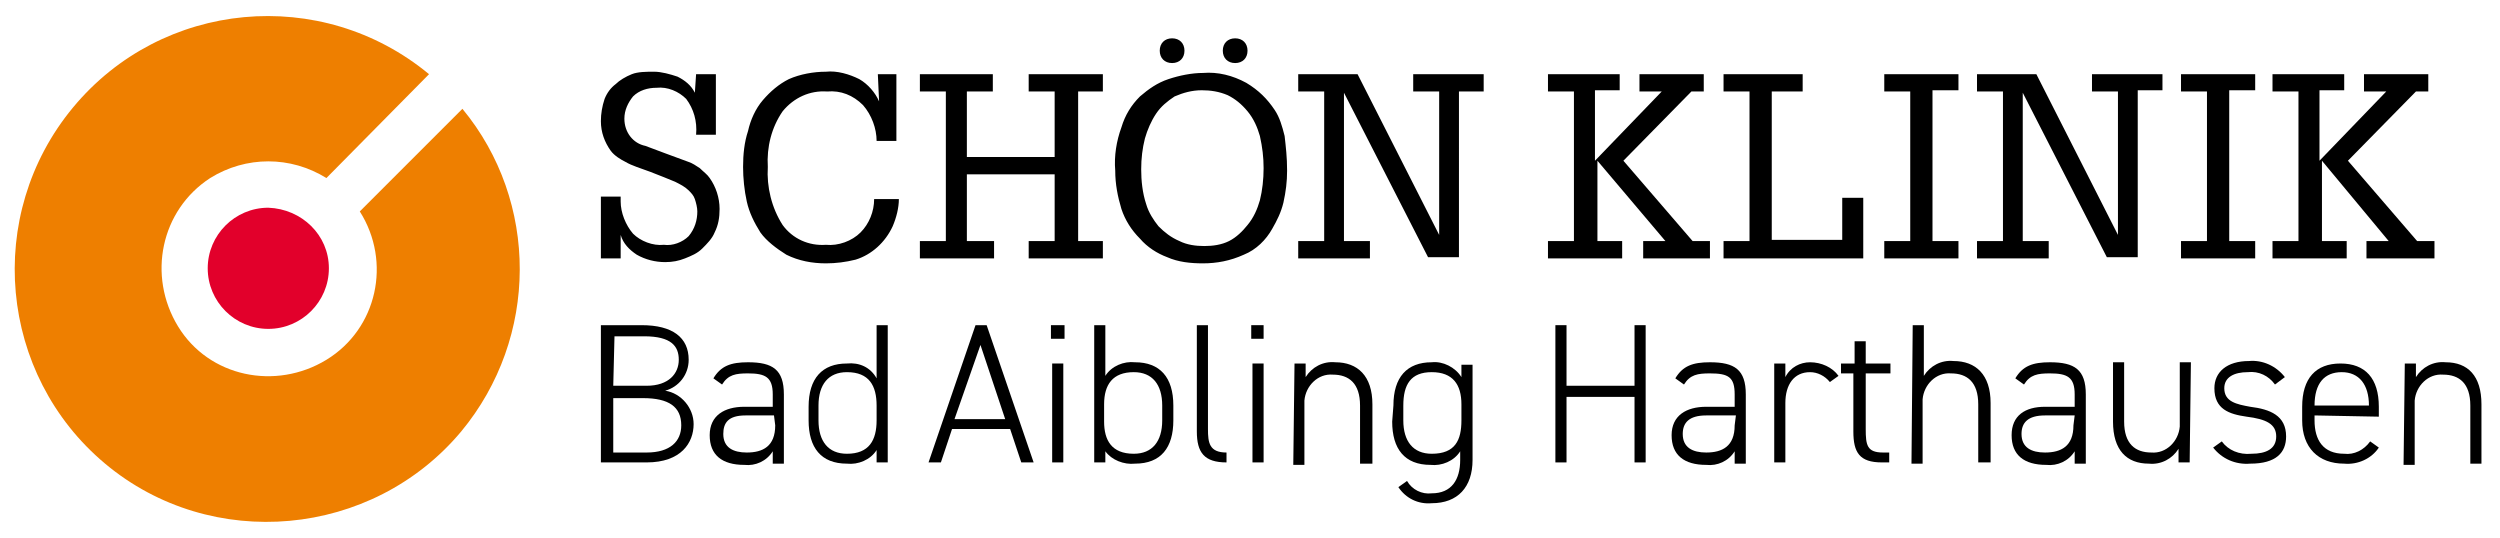 <?xml version="1.0" encoding="UTF-8"?>
<!-- Generator: Adobe Illustrator 26.0.3, SVG Export Plug-In . SVG Version: 6.00 Build 0)  -->
<svg xmlns="http://www.w3.org/2000/svg" xmlns:xlink="http://www.w3.org/1999/xlink" version="1.1" id="Ebene_1" x="0px" y="0px" viewBox="0 0 202.2 43.5" style="enable-background:new 0 0 202.2 43.5;" xml:space="preserve">
<style type="text/css">
	.st0{fill:#E2002B;}
	.st1{fill:#EE7F00;}
</style>
<path class="st0" d="M26.6,21.7c0,2.7-2.2,4.9-4.9,4.9s-4.9-2.2-4.9-4.9s2.2-4.9,4.9-4.9C24.4,16.9,26.6,19,26.6,21.7"></path>
<path class="st1" d="M37.4,8.8l-8.3,8.3c2.6,4.1,1.4,9.5-2.7,12s-9.5,1.4-12-2.7S13,17,17,14.4c2.9-1.8,6.5-1.8,9.4,0L34.7,6  C26-1.2,13.1,0,5.9,8.7s-6,21.6,2.6,28.8s21.6,6,28.8-2.6C43.6,27.3,43.6,16.3,37.4,8.8"></path>
<path d="M51.9,26.3c2.5,0,3.8,1,3.8,2.8c0,1.2-0.8,2.2-1.9,2.5c1.3,0.2,2.3,1.4,2.3,2.7c0,1.5-1,3.1-3.8,3.1h-3.7V26.3H51.9z   M49.6,31.2h2.7c1.8,0,2.6-1,2.6-2.1s-0.6-1.9-2.8-1.9h-2.4L49.6,31.2L49.6,31.2z M49.6,36.6h2.7c1.9,0,2.8-0.9,2.8-2.2  c0-1.5-1-2.2-3.1-2.2h-2.4V36.6z"></path>
<path d="M60.2,32.9h2.3v-1c0-1.4-0.6-1.7-2-1.7c-1,0-1.6,0.1-2.1,0.9l-0.7-0.5c0.6-1,1.4-1.3,2.8-1.3c2,0,2.9,0.6,2.9,2.6v5.6h-0.9  v-1c-0.5,0.8-1.4,1.2-2.3,1.1c-1.8,0-2.8-0.8-2.8-2.4S58.6,32.9,60.2,32.9z M62.6,33.6h-2.3c-1.4,0-1.8,0.6-1.8,1.5  c0,1.1,0.8,1.5,1.9,1.5c1.3,0,2.3-0.5,2.3-2.2L62.6,33.6z"></path>
<path d="M70.9,26.3h0.9v11.1h-0.9v-1c-0.5,0.8-1.5,1.2-2.4,1.1c-2.1,0-3.1-1.3-3.1-3.5v-1.1c0-2.3,1.1-3.5,3.1-3.5  c1-0.1,1.9,0.3,2.4,1.2V26.3z M70.9,34v-1.2c0-1.6-0.6-2.7-2.4-2.7c-1.5,0-2.3,1-2.3,2.7V34c0,1.7,0.8,2.7,2.3,2.7  C70.3,36.7,70.9,35.6,70.9,34z"></path>
<path d="M75.1,37.4l3.8-11.1h0.9l3.8,11.1h-1l-0.9-2.7H77l-0.9,2.7H75.1z M77.2,33.9h4.1l-2-6L77.2,33.9z"></path>
<path d="M85,26.3h1.1v1.1H85V26.3z M85.1,29.4H86v8h-0.9V29.4z"></path>
<path d="M89.4,30.4c0.5-0.8,1.5-1.2,2.4-1.1c2,0,3.1,1.2,3.1,3.5V34c0,2.2-1,3.5-3.1,3.5c-0.9,0.1-1.9-0.3-2.4-1v0.9h-0.9V26.3h0.9  V30.4z M94,34v-1.2c0-1.7-0.8-2.7-2.3-2.7c-1.7,0-2.4,1-2.4,2.6v1.4c0,1.5,0.6,2.6,2.4,2.6C93.2,36.7,94,35.7,94,34z"></path>
<path d="M96.8,26.3h0.9v8.4c0,1.1,0.1,1.9,1.5,1.9v0.8c-1.8,0-2.4-0.8-2.4-2.5V26.3z"></path>
<path d="M101.2,26.3h1v1.1h-1V26.3z M101.3,29.4h0.9v8h-0.9V29.4z"></path>
<path d="M104.7,29.4h0.9v1.1c0.5-0.8,1.4-1.3,2.4-1.2c1.8,0,3,1.1,3,3.4v4.8h-1v-4.7c0-1.8-0.9-2.5-2.2-2.5  c-1.2-0.1-2.2,0.9-2.3,2.1c0,0.1,0,0.3,0,0.4v4.8h-0.9L104.7,29.4z"></path>
<path d="M112.7,32.8c0-2.3,1.1-3.5,3.1-3.5c0.9-0.1,1.9,0.4,2.4,1.2v-1h0.9v7.7c0,2.2-1.2,3.5-3.3,3.5c-1.1,0.1-2.1-0.4-2.7-1.3  l0.7-0.5c0.4,0.7,1.2,1.1,2,1c1.6,0,2.3-1.1,2.3-2.7v-0.7c-0.5,0.8-1.5,1.2-2.4,1.1c-2.1,0-3.1-1.3-3.1-3.5L112.7,32.8z M118.2,34  v-1.3c0-1.6-0.7-2.6-2.4-2.6s-2.3,1-2.3,2.7V34c0,1.7,0.8,2.7,2.3,2.7C117.7,36.7,118.2,35.6,118.2,34z"></path>
<path d="M126.7,31.2h5.5v-4.9h0.9v11.1h-0.9v-5.3h-5.5v5.3h-0.9V26.3h0.9V31.2z"></path>
<path d="M138,32.9h2.3v-1c0-1.4-0.5-1.7-2-1.7c-1,0-1.6,0.1-2.1,0.9l-0.7-0.5c0.6-1,1.4-1.3,2.8-1.3c2,0,2.9,0.6,2.9,2.6v5.6h-0.9  v-1c-0.5,0.8-1.4,1.2-2.3,1.1c-1.8,0-2.8-0.8-2.8-2.4S136.4,32.9,138,32.9z M140.4,33.6H138c-1.4,0-1.9,0.6-1.9,1.5  c0,1.1,0.8,1.5,1.9,1.5c1.3,0,2.3-0.5,2.3-2.2L140.4,33.6L140.4,33.6z"></path>
<path d="M144.4,32.6v4.8h-0.9v-8h0.9v1.1c0.4-0.8,1.2-1.2,2-1.2c0.9,0,1.8,0.4,2.3,1.1l-0.7,0.5c-0.4-0.5-1-0.8-1.6-0.8  C145.1,30.1,144.4,31.1,144.4,32.6z"></path>
<path d="M149,29.4h1v-1.8h0.9v1.8h2v0.8h-2v4.5c0,1.3,0.1,1.9,1.4,1.9h0.5v0.8h-0.6c-1.8,0-2.3-0.8-2.3-2.5v-4.7h-1v-0.8  C148.9,29.4,149,29.4,149,29.4z"></path>
<path d="M154.7,26.3h0.9v4.1c0.5-0.8,1.4-1.3,2.4-1.2c1.8,0,3,1.1,3,3.4v4.8h-1v-4.7c0-1.8-0.9-2.5-2.2-2.5  c-1.2-0.1-2.2,0.9-2.3,2.1c0,0.1,0,0.3,0,0.4v4.8h-0.9L154.7,26.3z"></path>
<path d="M165.4,32.9h2.4v-1c0-1.4-0.6-1.7-2-1.7c-1,0-1.6,0.1-2.1,0.9l-0.7-0.5c0.6-1,1.4-1.3,2.8-1.3c2,0,2.9,0.6,2.9,2.6v5.6h-0.9  v-1c-0.5,0.8-1.4,1.2-2.3,1.1c-1.8,0-2.8-0.8-2.8-2.4S163.8,32.9,165.4,32.9z M167.8,33.6h-2.4c-1.4,0-1.9,0.6-1.9,1.5  c0,1.1,0.8,1.5,1.9,1.5c1.3,0,2.3-0.5,2.3-2.2L167.8,33.6z"></path>
<path d="M177.1,37.4h-0.9v-1.1c-0.5,0.8-1.4,1.3-2.4,1.2c-1.8,0-2.9-1.1-2.9-3.4v-4.8h0.9v4.8c0,1.8,0.9,2.5,2.2,2.5  c1.2,0.1,2.2-0.9,2.3-2.1c0-0.1,0-0.3,0-0.4v-4.8h0.9L177.1,37.4z"></path>
<path d="M184,31.1c-0.5-0.7-1.3-1.1-2.2-1c-1.1,0-1.9,0.4-1.9,1.3c0,1.1,1,1.3,2.1,1.5c1.6,0.2,2.9,0.7,2.9,2.4  c0,1.3-0.8,2.2-2.9,2.2c-1.2,0.1-2.3-0.4-3-1.3l0.7-0.5c0.5,0.7,1.4,1.1,2.4,1c1.2,0,2-0.4,2-1.4s-0.8-1.4-2.4-1.6  c-1.4-0.2-2.6-0.6-2.6-2.3c0-1.3,1-2.2,2.8-2.2c1.1-0.1,2.2,0.4,2.9,1.3L184,31.1z"></path>
<path d="M187.2,33.6V34c0,1.6,0.7,2.7,2.4,2.7c0.8,0.1,1.6-0.3,2.1-1l0.7,0.5c-0.6,0.9-1.7,1.4-2.8,1.3c-2.1,0-3.4-1.3-3.4-3.5v-1.1  c0-2.3,1.1-3.5,3.1-3.5s3.1,1.2,3.1,3.5v0.8L187.2,33.6z M187.2,32.8h4.4l0,0c0-1.7-0.8-2.7-2.2-2.7S187.2,31,187.2,32.8L187.2,32.8  z"></path>
<path d="M194.5,29.4h0.9v1.1c0.5-0.8,1.4-1.3,2.4-1.2c1.8,0,2.9,1.1,2.9,3.4v4.8h-0.9v-4.7c0-1.8-0.9-2.5-2.2-2.5  c-1.2-0.1-2.2,0.9-2.3,2.1c0,0.1,0,0.3,0,0.4v4.8h-0.9L194.5,29.4z"></path>
<path d="M94.8,5.1c0.6,0,1-0.4,1-1s-0.4-1-1-1s-1,0.4-1,1S94.2,5.1,94.8,5.1"></path>
<path d="M99.9,5.1c0.6,0,1-0.4,1-1s-0.4-1-1-1s-1,0.4-1,1S99.3,5.1,99.9,5.1"></path>
<path d="M183.8,6v1.4h2.1v12.1h-2.1v1.4h6v-1.4h-2V13l5.4,6.5h-1.8v1.4h5.5v-1.4h-1.4l-5.6-6.5l5.5-5.6h1V6h-5.2v1.4h1.8l-5.4,5.6  V7.3h2V6H183.8z M176.4,6v1.4h2.1v12.1h-2.1v1.4h6v-1.4h-2.1V7.3h2.1V6H176.4z M159.9,6v1.4h2.1v12.1h-2.1v1.4h5.8v-1.4h-2.1v-12  l6.8,13.3h2.5V7.3h2V6h-5.7v1.4h2.1V19l-6.6-13H159.9z M152.4,6v1.4h2.1v12.1h-2.1v1.4h6v-1.4h-2.1V7.3h2.1V6H152.4z M139.4,6v1.4  h2.1v12.1h-2.1v1.4h11.3V16H149v3.4h-5.7v-12h2.5V6H139.4z M125.2,6v1.4h2.1v12.1h-2.1v1.4h6v-1.4h-2V13l5.5,6.5h-1.8v1.4h5.4v-1.4  h-1.4l-5.6-6.5l5.5-5.6h1V6h-5.2v1.4h1.8L129,13V7.3h2V6H125.2z"></path>
<path d="M105,6v1.4h2.1v12.1H105v1.4h5.8v-1.4h-2.1v-12l6.8,13.3h2.5V7.4h2V6h-5.7v1.4h2.1V19l-6.6-13H105z M95.4,19.5  c-0.7-0.3-1.2-0.7-1.7-1.2c-0.4-0.5-0.8-1.1-1-1.8c-0.3-0.9-0.4-1.9-0.4-2.8c0-0.9,0.1-1.7,0.3-2.5c0.2-0.7,0.5-1.4,0.9-2  s0.9-1,1.5-1.4c0.7-0.3,1.4-0.5,2.2-0.5c0.7,0,1.4,0.1,2.1,0.4c0.6,0.3,1.1,0.7,1.6,1.3s0.8,1.3,1,2c0.2,0.9,0.3,1.7,0.3,2.6  c0,0.9-0.1,1.8-0.3,2.6c-0.2,0.7-0.5,1.4-1,2c-0.4,0.5-0.9,1-1.5,1.3s-1.3,0.4-2,0.4C96.7,19.9,96,19.8,95.4,19.5 M103.9,11  c-0.2-0.8-0.4-1.5-0.8-2.1c-0.6-0.9-1.3-1.6-2.3-2.2c-1.1-0.6-2.3-0.9-3.5-0.8c-0.9,0-1.9,0.2-2.8,0.5s-1.6,0.8-2.3,1.4  c-0.7,0.7-1.2,1.5-1.5,2.5c-0.4,1.1-0.6,2.3-0.5,3.5c0,1.1,0.2,2.1,0.5,3.1c0.3,0.9,0.8,1.7,1.5,2.4c0.6,0.7,1.4,1.2,2.2,1.5  c0.9,0.4,1.9,0.5,2.9,0.5c1.1,0,2.2-0.2,3.3-0.7c1-0.4,1.8-1.2,2.3-2.1c0.4-0.7,0.7-1.3,0.9-2.1c0.2-0.9,0.3-1.7,0.3-2.6  C104.1,12.7,104,11.9,103.9,11 M74.4,6v1.4h2.1v12.1h-2.1v1.4h6v-1.4h-2.2v-5.4h7.1v5.4h-2.1v1.4h6v-1.4h-2V7.4h2V6h-6v1.4h2.1v5.3  h-7.1V7.4h2.1V6H74.4z M71.1,8.2c-0.3-0.7-0.9-1.4-1.6-1.8c-0.8-0.4-1.8-0.7-2.7-0.6c-1,0-2.1,0.2-3,0.6c-0.8,0.4-1.5,1-2.1,1.7  s-1,1.6-1.2,2.5c-0.3,0.9-0.4,1.9-0.4,2.9c0,0.9,0.1,1.9,0.3,2.8s0.6,1.7,1.1,2.5c0.5,0.7,1.3,1.3,2.1,1.8c1,0.5,2.1,0.7,3.2,0.7  c0.8,0,1.6-0.1,2.4-0.3c1.3-0.4,2.4-1.4,3-2.7c0.3-0.7,0.5-1.5,0.5-2.2h-2c0,1-0.4,2-1.1,2.7s-1.8,1.1-2.8,1  c-1.4,0.1-2.7-0.5-3.5-1.6c-0.9-1.4-1.3-3.1-1.2-4.7c-0.1-1.6,0.3-3.2,1.2-4.5c0.9-1.1,2.2-1.7,3.6-1.6C68,7.3,69,7.7,69.8,8.5  c0.7,0.8,1.1,1.9,1.1,2.9h1.6V6H71L71.1,8.2z M56.2,7.5c-0.3-0.6-0.8-1-1.4-1.3c-0.6-0.2-1.3-0.4-1.9-0.4c-0.6,0-1.3,0-1.8,0.2  s-1,0.5-1.3,0.8c-0.4,0.3-0.7,0.7-0.9,1.2c-0.2,0.6-0.3,1.2-0.3,1.8c0,0.9,0.3,1.7,0.8,2.4c0.3,0.4,0.8,0.7,1.2,0.9  c0.5,0.3,1.2,0.5,2,0.8s1.5,0.6,2,0.8c0.4,0.2,0.8,0.4,1.1,0.7c0.2,0.2,0.4,0.4,0.5,0.7c0.1,0.3,0.2,0.7,0.2,1c0,0.7-0.2,1.4-0.7,2  c-0.5,0.5-1.3,0.8-2,0.7c-0.9,0.1-1.9-0.3-2.5-0.9c-0.6-0.7-1-1.7-1-2.6c0-0.1,0-0.1,0-0.2s0-0.1,0-0.2h-1.6v5h1.6V19  c0.2,0.7,0.7,1.2,1.3,1.6c0.7,0.4,1.5,0.6,2.3,0.6c0.6,0,1.1-0.1,1.6-0.3c0.5-0.2,1-0.4,1.4-0.8s0.8-0.8,1-1.3  c0.3-0.6,0.4-1.2,0.4-1.9c0-0.9-0.3-1.8-0.8-2.5c-0.2-0.3-0.5-0.5-0.8-0.8c-0.3-0.2-0.6-0.4-0.9-0.5l-1.9-0.7l-1.6-0.6  c-1-0.2-1.7-1.1-1.7-2.2c0-0.7,0.3-1.3,0.7-1.8c0.5-0.5,1.2-0.7,1.9-0.7C54,7,54.9,7.4,55.5,8c0.6,0.8,0.9,1.8,0.8,2.9h1.6V6h-1.6  L56.2,7.5L56.2,7.5z"></path>
</svg>
